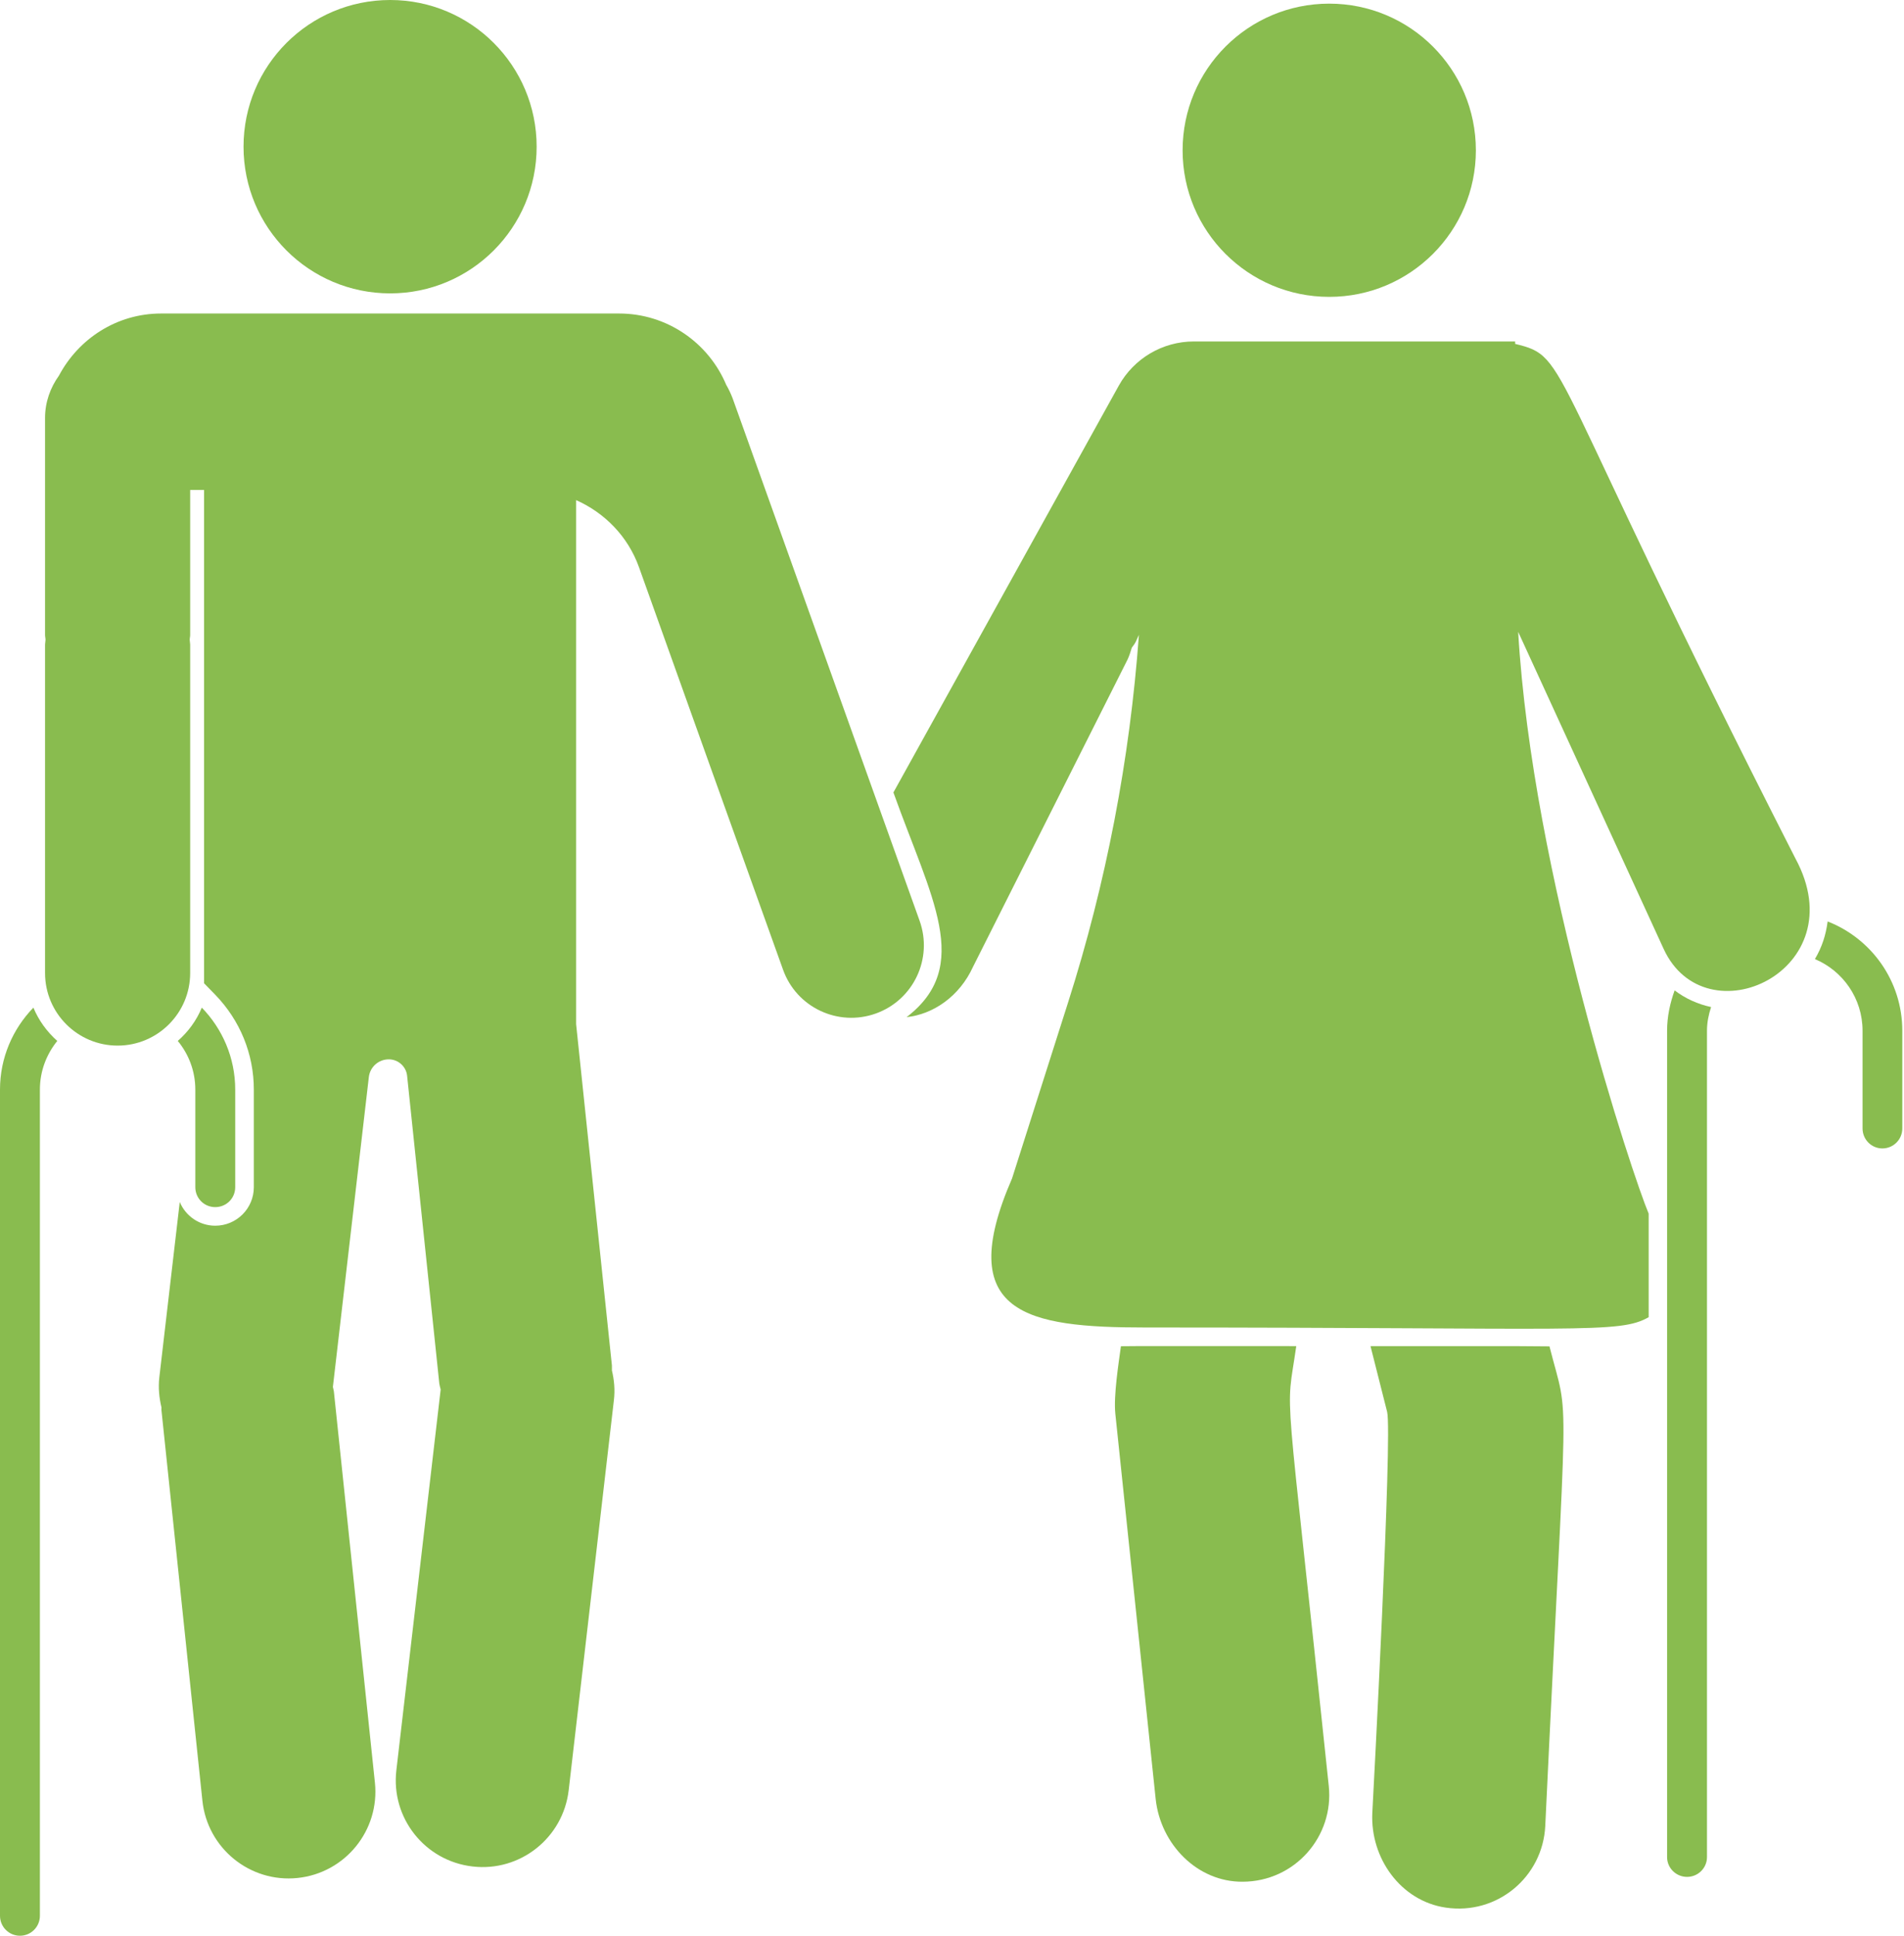 <?xml version="1.0" encoding="UTF-8" standalone="no"?><svg xmlns="http://www.w3.org/2000/svg" xmlns:xlink="http://www.w3.org/1999/xlink" fill="#89bc4f" height="50" preserveAspectRatio="xMidYMid meet" version="1" viewBox="0.0 0.0 49.2 50.0" width="49.2" zoomAndPan="magnify"><defs><clipPath id="a"><path d="M 46 23 L 49.16 23 L 49.16 30 L 46 30 Z M 46 23"/></clipPath></defs><g><g id="change1_2"><path d="M 39.152 8.883 L 39.152 8.82 L 30.848 8.82 C 30.043 8.82 29.301 9.258 28.91 9.961 L 23.086 20.469 C 24.059 23.191 25.145 24.957 23.426 26.273 C 24.121 26.199 24.797 25.73 25.141 24.977 L 29.137 17.035 C 29.184 16.934 29.215 16.832 29.246 16.73 C 29.281 16.68 29.32 16.637 29.352 16.57 L 29.43 16.398 C 29.195 19.621 28.582 22.812 27.598 25.898 L 26.152 30.438 C 24.629 33.941 26.535 34.289 29.59 34.289 C 40.891 34.289 41.844 34.457 42.602 34.023 L 42.602 31.348 C 42.195 30.387 39.598 22.613 39.23 16.32 C 39.23 16.32 42.98 24.492 42.988 24.508 C 44.07 26.867 47.965 25.074 46.395 22.176 C 39.828 9.289 40.59 9.23 39.152 8.883" fill="inherit"/></g><g id="change1_3"><path d="M 33.496 34.77 C 29.289 34.77 29.707 34.766 28.965 34.773 C 28.906 35.207 28.773 36.047 28.82 36.512 L 29.863 46.469 C 29.988 47.637 30.938 48.613 32.109 48.605 C 33.457 48.602 34.473 47.438 34.336 46.133 C 33.176 35.051 33.219 36.715 33.496 34.77" fill="inherit"/></g><g id="change1_4"><path d="M 39.105 34.77 L 35.414 34.77 L 35.844 36.469 C 35.984 37.023 35.48 46.488 35.461 46.828 C 35.406 48 36.199 49.102 37.355 49.273 C 38.691 49.473 39.867 48.477 39.93 47.164 C 40.5 35.145 40.57 36.871 40.039 34.777 C 39.668 34.773 39.262 34.77 39.105 34.77" fill="inherit"/></g><g id="change1_5"><path d="M 10.082 7.578 C 12.172 7.578 13.867 5.883 13.867 3.789 C 13.867 1.695 12.172 0 10.082 0 C 7.988 0 6.293 1.695 6.293 3.789 C 6.293 5.883 7.988 7.578 10.082 7.578" fill="inherit"/></g><g id="change1_6"><path d="M 34.348 7.668 C 36.441 7.668 38.137 5.973 38.137 3.883 C 38.137 1.789 36.441 0.094 34.348 0.094 C 32.254 0.094 30.559 1.789 30.559 3.883 C 30.559 5.973 32.254 7.668 34.348 7.668" fill="inherit"/></g><g id="change1_7"><path d="M 23.762 23.781 L 20.902 15.793 L 18.93 10.285 C 18.883 10.164 18.828 10.047 18.766 9.941 C 18.312 8.859 17.242 8.098 15.996 8.098 L 4.164 8.098 C 3.012 8.098 2.027 8.754 1.523 9.703 C 1.301 10.012 1.164 10.387 1.164 10.797 L 1.164 16.402 C 1.164 16.445 1.176 16.484 1.176 16.527 C 1.176 16.566 1.164 16.609 1.164 16.648 L 1.164 25.133 C 1.164 26.168 2.004 27.008 3.039 27.008 C 4.074 27.008 4.914 26.168 4.914 25.133 L 4.914 16.648 C 4.914 16.609 4.902 16.566 4.902 16.527 C 4.902 16.484 4.914 16.445 4.914 16.402 L 4.914 12.656 L 5.273 12.656 L 5.273 25.398 L 5.559 25.691 C 6.203 26.355 6.559 27.223 6.559 28.145 L 6.559 30.664 C 6.559 31.215 6.113 31.66 5.562 31.66 C 5.148 31.66 4.793 31.406 4.645 31.047 L 4.117 35.578 C 4.086 35.844 4.113 36.102 4.172 36.352 C 4.176 36.375 4.168 36.398 4.172 36.426 L 5.23 46.512 C 5.359 47.742 6.461 48.637 7.691 48.508 C 8.922 48.379 9.816 47.277 9.688 46.047 L 8.629 35.957 C 8.625 35.91 8.609 35.871 8.602 35.824 L 9.531 27.82 C 9.562 27.559 9.781 27.363 10.047 27.363 C 10.289 27.363 10.496 27.547 10.52 27.789 L 11.352 35.738 C 11.359 35.789 11.375 35.84 11.387 35.891 L 10.242 45.727 C 10.098 46.957 10.98 48.07 12.211 48.211 C 13.441 48.355 14.551 47.473 14.695 46.242 L 15.863 36.168 C 15.895 35.902 15.871 35.645 15.812 35.398 C 15.809 35.355 15.816 35.312 15.812 35.27 L 14.887 26.453 L 14.887 12.918 C 15.625 13.246 16.227 13.855 16.512 14.652 C 17.973 18.742 18.789 21.016 20.234 25.047 C 20.582 26.023 21.656 26.527 22.629 26.18 C 23.605 25.832 24.113 24.758 23.762 23.781" fill="inherit"/></g><g id="change1_8"><path d="M 0 28.145 L 0 49.484 C 0 49.77 0.23 50 0.516 50 C 0.801 50 1.031 49.77 1.031 49.484 L 1.031 28.145 C 1.031 27.664 1.203 27.23 1.48 26.887 C 1.215 26.652 1 26.359 0.863 26.027 C 0.332 26.574 0 27.32 0 28.145" fill="inherit"/></g><g id="change1_9"><path d="M 5.562 31.18 C 5.848 31.18 6.078 30.953 6.078 30.664 L 6.078 28.145 C 6.078 27.32 5.746 26.574 5.215 26.027 C 5.078 26.359 4.863 26.652 4.594 26.887 C 4.875 27.23 5.047 27.664 5.047 28.145 L 5.047 30.664 C 5.047 30.953 5.277 31.18 5.562 31.18" fill="inherit"/></g><g clip-path="url(#a)" id="change1_1"><path d="M 47.227 23.801 C 47.203 23.984 47.164 24.152 47.117 24.293 C 47.062 24.461 46.988 24.621 46.898 24.773 C 47.621 25.078 48.129 25.789 48.129 26.625 L 48.129 29.148 C 48.129 29.434 48.359 29.664 48.641 29.664 C 48.926 29.664 49.156 29.434 49.156 29.148 L 49.156 26.625 C 49.156 25.336 48.355 24.242 47.227 23.801" fill="inherit"/></g><g id="change1_10"><path d="M 43.078 26.625 L 43.078 47.969 C 43.078 48.25 43.309 48.48 43.594 48.48 C 43.879 48.48 44.109 48.25 44.109 47.969 L 44.109 26.625 C 44.109 26.406 44.152 26.207 44.215 26.012 C 43.871 25.938 43.551 25.793 43.273 25.582 C 43.156 25.906 43.078 26.258 43.078 26.625" fill="inherit"/></g></g></svg>